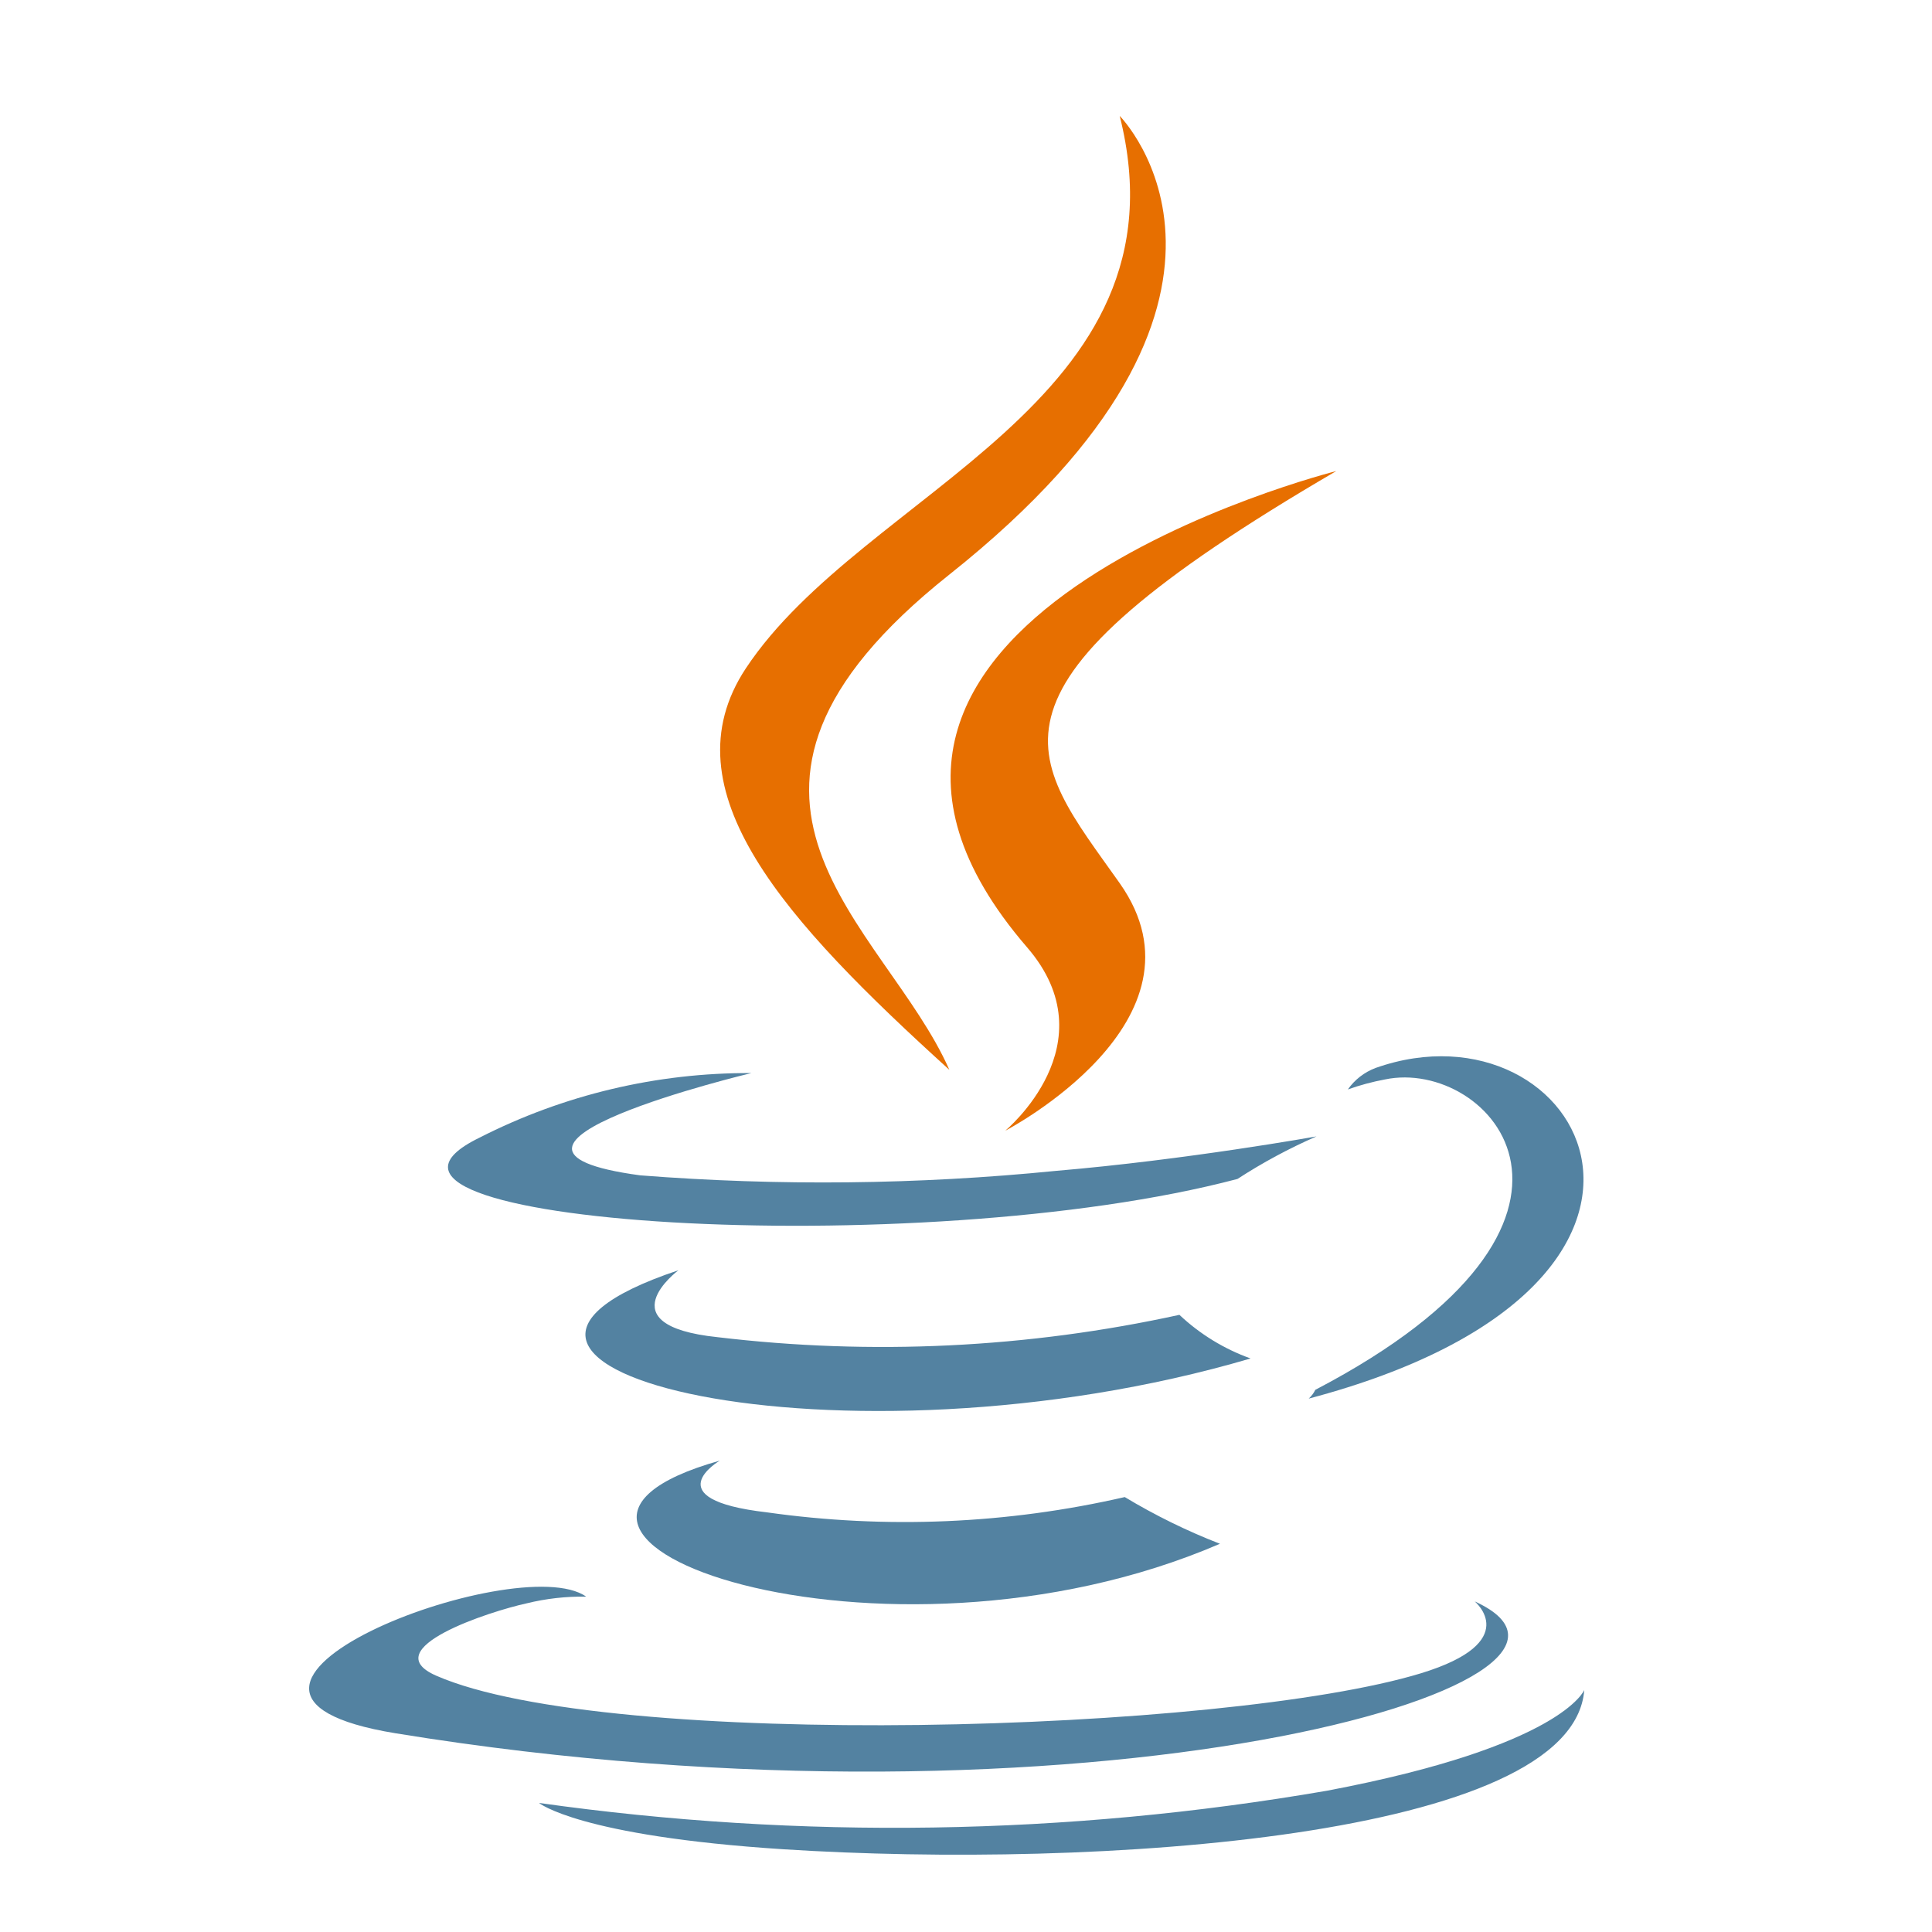 <svg width="50" height="50" viewBox="0 0 50 50" fill="none" xmlns="http://www.w3.org/2000/svg">
<g clip-path="url(#clip0_3185_11337)">
<path d="M18.628 37.801C18.628 37.801 16.919 38.801 19.844 39.139C22.93 39.576 26.07 39.442 29.109 38.744C29.894 39.217 30.718 39.621 31.572 39.953C22.812 43.728 11.749 39.734 18.628 37.801Z" fill="#5382A1"/>
<path d="M17.558 32.874C17.558 32.874 15.64 34.3 18.571 34.606C22.559 35.082 26.598 34.887 30.523 34.028C31.053 34.527 31.68 34.911 32.365 35.157C21.774 38.271 9.981 35.403 17.558 32.874Z" fill="#5382A1"/>
<path d="M26.581 24.517C28.739 27.015 26.014 29.264 26.014 29.264C26.014 29.264 31.494 26.419 28.977 22.856C26.627 19.534 24.825 17.883 34.583 12.191C34.583 12.191 19.265 16.039 26.581 24.517Z" fill="#E76F00"/>
<path d="M38.166 41.445C38.166 41.445 39.431 42.493 36.772 43.305C31.716 44.845 15.729 45.31 11.288 43.366C9.692 42.667 12.686 41.699 13.627 41.495C14.132 41.371 14.65 41.312 15.17 41.321C13.395 40.063 3.694 43.791 10.243 44.858C28.101 47.77 42.798 43.546 38.166 41.445Z" fill="#5382A1"/>
<path d="M19.45 27.77C19.45 27.77 11.317 29.712 16.57 30.418C20.152 30.697 23.752 30.659 27.327 30.302C30.692 30.017 34.071 29.41 34.071 29.41C33.361 29.72 32.677 30.088 32.026 30.511C23.768 32.694 7.819 31.679 12.407 29.444C14.589 28.331 17.003 27.758 19.45 27.771" fill="#5382A1"/>
<path d="M34.038 35.97C42.433 31.583 38.552 27.367 35.842 27.936C35.516 27.997 35.195 28.083 34.882 28.195C35.06 27.941 35.31 27.748 35.599 27.639C40.959 25.745 45.081 33.228 33.869 36.196C33.939 36.133 33.996 36.058 34.038 35.974" fill="#5382A1"/>
<path d="M28.978 3C28.978 3 33.624 7.677 24.569 14.87C17.304 20.639 22.913 23.928 24.569 27.687C20.329 23.84 17.216 20.455 19.302 17.297C22.365 12.674 30.853 10.43 28.978 3Z" fill="#E76F00"/>
<path d="M20.276 47.859C28.334 48.377 40.708 47.57 41.001 43.736C41.001 43.736 40.438 45.19 34.341 46.344C27.601 47.507 20.722 47.614 13.949 46.66C13.949 46.66 14.979 47.517 20.276 47.859Z" fill="#5382A1"/>
</g>
<defs>
<clipPath id="clip0_3185_11337">
<rect width="33" height="45" fill="white" transform="translate(8 3)"/>
</clipPath>
</defs>
</svg>
